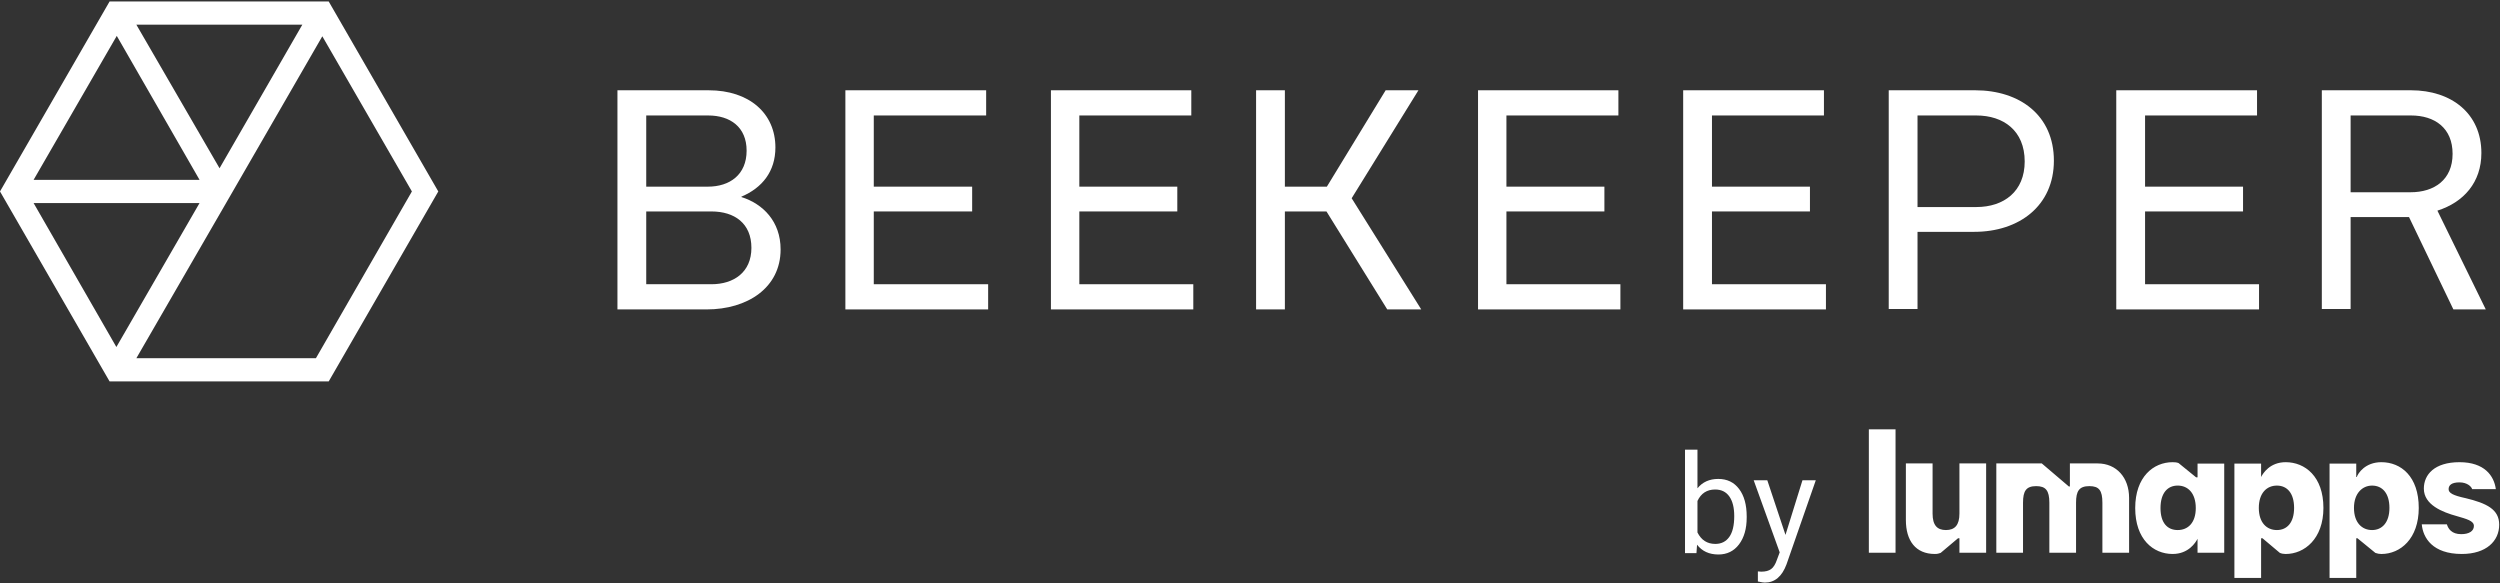 <svg width="819" height="191" viewBox="0 0 819 191" fill="none" xmlns="http://www.w3.org/2000/svg">
<rect x="0" y="0" width="819" height="191" fill="#333333" stroke="none"/>
<path d="M242.887 64.554C249.961 66.781 255.726 72.546 255.726 81.716C255.726 94.293 244.852 101.367 231.489 101.367H202.275V29.575H232.144C245.507 29.575 254.023 37.174 254.023 48.309C254.023 56.17 249.699 61.541 242.887 64.423V64.554ZM211.707 37.829V61.148H231.882C239.088 61.148 244.59 57.218 244.59 49.357C244.59 41.628 239.219 37.829 232.013 37.829H211.707ZM233.061 93.114C240.398 93.114 246.162 89.183 246.162 81.192C246.162 73.201 240.66 69.27 233.061 69.27H211.707V93.114H233.061Z" fill="white"/>
<path d="M276.948 101.366V29.574H323.063V37.827H286.25V61.147H318.478V69.269H286.25V93.112H323.718V101.366H276.948Z" fill="white"/>
<path d="M344.286 101.366V29.574H390.27V37.827H353.588V61.147H385.684V69.269H353.588V93.112H390.925V101.366H344.286Z" fill="white"/>
<path d="M434.55 69.269H420.926V101.366H411.493V29.574H420.926V61.147H434.681L453.939 29.574H464.682L442.804 64.946L465.599 101.366H454.464L434.55 69.269Z" fill="white"/>
<path d="M484.203 101.366V29.574H530.187V37.827H493.505V61.147H525.601V69.269H493.505V93.112H530.842V101.366H484.203Z" fill="white"/>
<path d="M551.408 101.366V29.574H597.522V37.827H560.84V61.147H592.937V69.269H560.84V93.112H598.177V101.366H551.408Z" fill="white"/>
<path d="M647.045 29.574C661.717 29.574 672.853 37.827 672.853 52.631C672.853 67.435 661.455 75.95 646.783 75.95H628.18V101.235H618.747V29.574H647.045ZM647.438 67.828C656.477 67.828 663.29 62.719 663.29 52.893C663.29 42.806 656.346 37.827 647.438 37.827H628.18V67.828H647.438Z" fill="white"/>
<path d="M693.29 101.366V29.574H739.405V37.827H702.723V61.147H734.819V69.269H702.723V93.112H740.06V101.366H693.29Z" fill="white"/>
<path d="M789.188 71.103H770.061V101.235H760.629V29.574H789.844C803.075 29.574 812.901 37.172 812.901 50.142C812.901 59.705 807.137 66.256 798.49 69.007L814.342 101.366H803.73L789.188 71.103ZM770.061 62.981H789.713C797.442 62.981 803.468 58.919 803.468 50.404C803.468 41.888 797.573 37.827 789.844 37.827H770.061V62.981Z" fill="white"/>
<path d="M0 62.719L35.896 124.947H107.688L143.584 62.719L107.688 0.49H35.896L0 62.719ZM71.923 55.12L44.673 8.089H99.041L71.923 55.12ZM65.373 58.919H11.005L38.254 11.757L65.373 58.919ZM11.005 66.518H65.373L38.123 113.68L11.005 66.518ZM103.496 117.349H44.673L75.198 64.553L105.592 11.888L134.937 62.719L103.496 117.349Z" fill="white"/>
<path d="M572.217 169.54C572.217 173.187 571.379 176.122 569.702 178.343C568.025 180.549 565.775 181.652 562.951 181.652C559.936 181.652 557.604 180.586 555.957 178.453L555.758 181.211H552.008V147.322H556.089V159.964C557.737 157.92 560.009 156.898 562.907 156.898C565.804 156.898 568.077 157.993 569.724 160.185C571.386 162.376 572.217 165.377 572.217 169.187V169.54ZM568.136 169.076C568.136 166.296 567.599 164.149 566.525 162.634C565.451 161.119 563.907 160.361 561.892 160.361C559.2 160.361 557.266 161.612 556.089 164.112V174.437C557.34 176.938 559.289 178.188 561.936 178.188C563.892 178.188 565.415 177.431 566.503 175.916C567.592 174.401 568.136 172.121 568.136 169.076Z" fill="white"/>
<path d="M584.926 175.232L590.485 157.339H594.854L585.256 184.895C583.771 188.867 581.41 190.852 578.174 190.852L577.402 190.786L575.88 190.499V187.19L576.983 187.278C578.366 187.278 579.439 186.999 580.204 186.44C580.984 185.881 581.623 184.858 582.124 183.373L583.028 180.946L574.512 157.339H578.969L584.926 175.232Z" fill="white"/>
<path d="M641.911 151.82H650.657V181.074H641.911V176.335H641.451L635.756 181.129C635.182 181.36 634.607 181.482 633.86 181.482C627.531 181.482 624.366 177.095 624.366 170.366V151.82H633.112V168.26C633.112 172.063 634.607 173.645 637.485 173.645C640.362 173.645 641.911 172.063 641.911 168.26V151.82ZM761.152 166.392C761.152 176.511 754.943 181.488 748.787 181.488C748.099 181.488 747.465 181.373 746.891 181.135L741.196 176.341H740.735V189.331H731.989V151.881H740.735V156.268C741.369 155.038 743.613 151.412 748.787 151.412C755.116 151.412 761.152 156.091 761.152 166.392ZM751.545 166.392C751.545 161.537 749.242 159.079 745.91 159.079C742.578 159.079 739.988 161.537 739.988 166.392C739.988 171.248 742.578 173.645 745.91 173.645C749.242 173.645 751.545 171.187 751.545 166.392ZM612.234 181.074H620.98V140.648H612.234V181.074ZM687.184 151.82H678.097V159.365H677.75L668.891 151.82H653.995V181.074H662.741V164.695C662.741 160.831 663.776 159.255 667.054 159.255C670.159 159.255 671.367 160.661 671.367 164.695V181.074H680.113V164.695C680.113 160.831 681.148 159.255 684.486 159.255C687.65 159.255 688.745 160.661 688.745 164.695V181.074H697.491V163.113C697.491 156.444 693.351 151.82 687.196 151.82H687.184ZM792.384 166.392C792.384 176.511 786.343 181.488 780.133 181.488C779.499 181.488 778.811 181.373 778.177 181.135L772.309 176.341H771.908V189.331H763.162V151.881H771.908V156.268H772.081C772.482 155.038 774.845 151.412 780.133 151.412C786.576 151.412 792.384 156.091 792.384 166.392ZM782.777 166.392C782.777 161.537 780.42 159.079 777.082 159.079C773.978 159.079 771.16 161.537 771.16 166.392C771.16 171.248 773.804 173.645 777.082 173.645C780.361 173.645 782.777 171.187 782.777 166.392ZM807.627 163.174C803.661 162.297 802.165 161.537 802.165 160.247C802.165 158.957 803.14 158.026 805.73 158.026C808.321 158.026 809.697 159.486 809.87 160.247H817.635C817.061 155.86 813.896 151.412 805.73 151.412C797.565 151.412 794.053 155.446 794.053 160.07C794.053 165.394 800.149 167.792 804.869 169.082C808.034 170.019 810.45 170.603 810.45 172.3C810.45 173.998 808.841 174.99 806.311 174.99C803.146 174.99 802.051 173.237 801.597 171.771H793.372C793.772 176.219 796.937 181.482 806.484 181.482C814.482 181.482 818.736 177.272 818.736 171.887C818.736 166.855 814.65 164.865 807.633 163.167H807.627V163.174ZM719.912 151.881H728.657V181.074H719.912V176.511C719.278 177.74 716.98 181.482 711.746 181.482C705.417 181.482 699.495 176.687 699.495 166.447C699.495 156.207 705.477 151.412 711.746 151.412C712.494 151.412 713.128 151.473 713.702 151.704L719.457 156.383H719.918V151.881H719.912ZM719.337 166.447C719.337 161.531 716.747 159.073 713.415 159.073C710.083 159.073 707.78 161.531 707.78 166.447C707.78 171.363 710.083 173.645 713.415 173.645C716.747 173.645 719.337 171.303 719.337 166.447Z" fill="white"/>
</svg>
